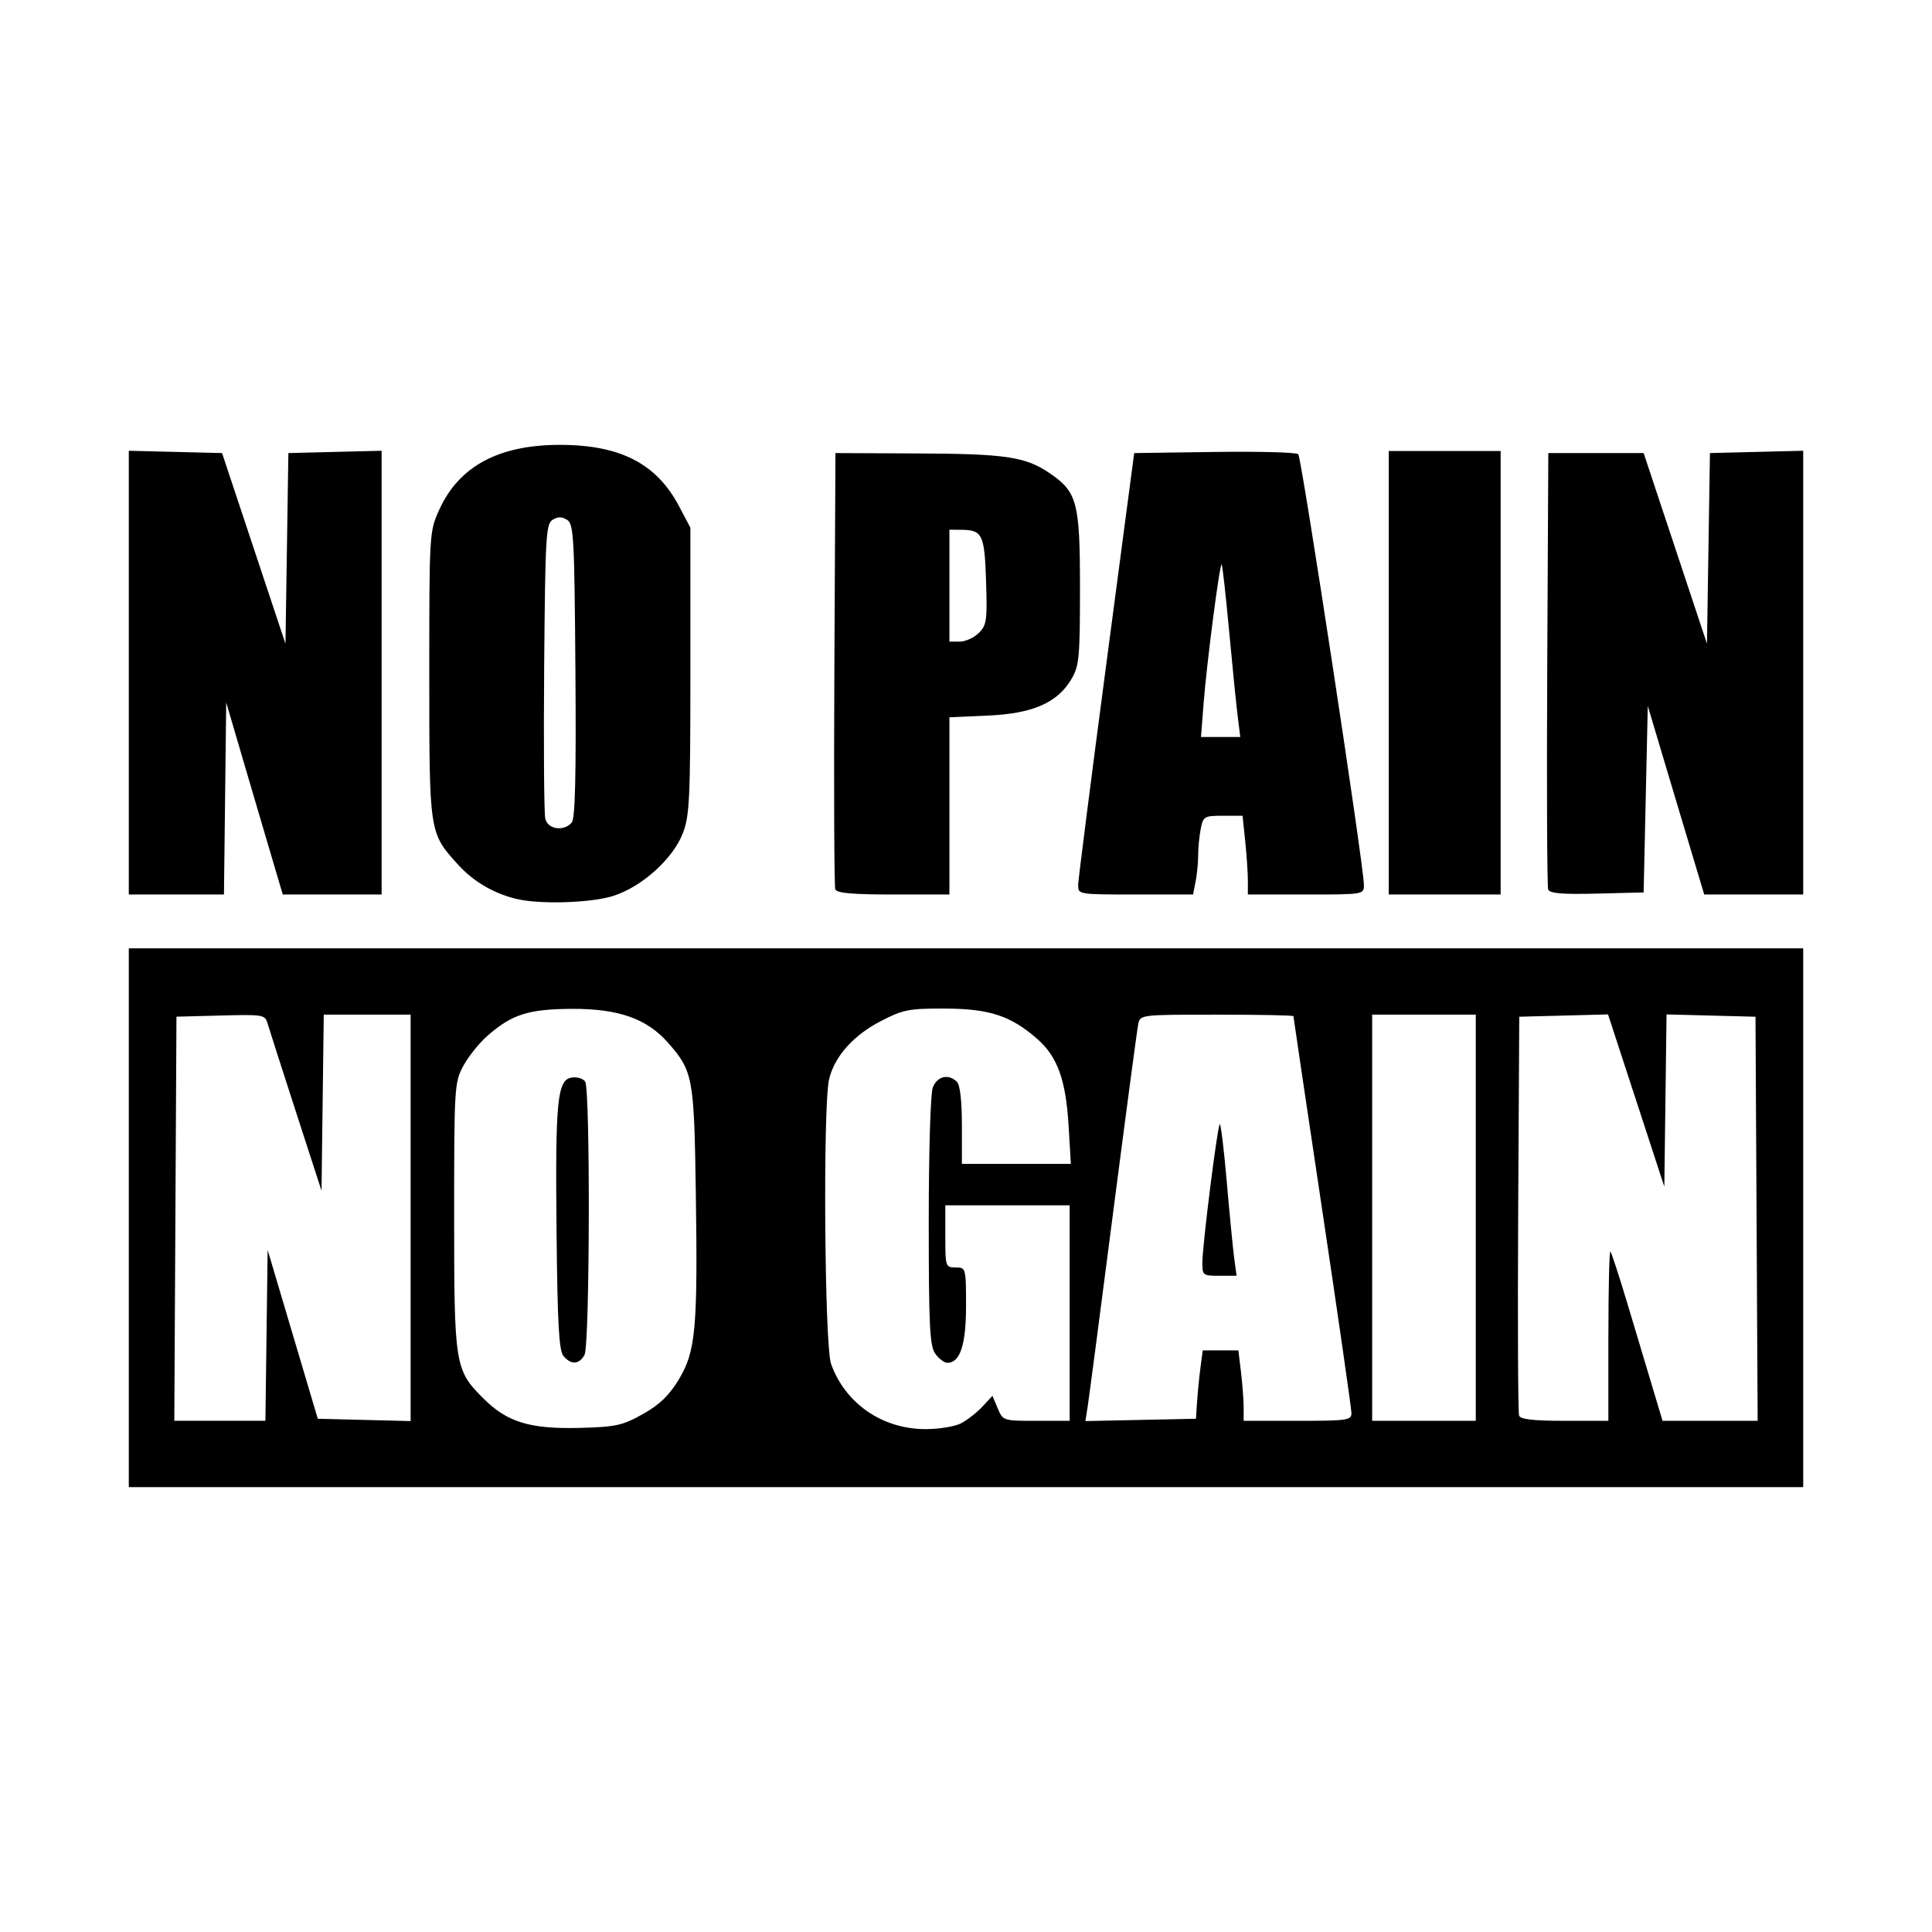 <svg width="1500" height="1500" viewBox="0 0 1500 1500" xmlns="http://www.w3.org/2000/svg">
  <!-- Original SVG transformiert und zentriert -->
  <svg x="100.0" y="345.391" width="1300" height="809.218" viewBox="0 0 404 251.48">
    org/2000/svg" viewBox="0 0 404 251.48">
  <path id="path986" d="M0,186.48v-65h404v130H0v-65ZM124.02,233.86c4.03-2.26,6.31-4.45,8.65-8.3,4.12-6.79,4.62-12.27,4.14-45.08-.41-27.9-.68-29.36-6.68-36.2-5.12-5.83-11.93-8.24-23.13-8.2-10.58.04-14.56,1.31-20.52,6.55-1.98,1.74-4.58,5-5.79,7.25-2.12,3.97-2.19,5.08-2.19,36.09,0,36.19.16,37.22,7.05,44.1,5.78,5.78,11.27,7.44,23.48,7.11,8.51-.23,10.11-.59,15-3.33ZM104.87,219.83c-1.08-1.29-1.44-7.74-1.66-29.75-.33-31.99.16-36.93,3.7-37.43,1.3-.19,2.74.26,3.21,1,1.25,1.98,1.11,63.54-.16,65.9-1.27,2.37-3.27,2.48-5.09.28h0ZM200.8,236.08c1.49-.77,3.8-2.58,5.14-4.01l2.44-2.61,1.27,3.01c1.26,2.99,1.31,3.01,9.31,3.01h8.05v-52h-30v7.5c0,7.33.06,7.5,2.5,7.5s2.5.05,2.5,9.28-1.38,13.72-4.5,13.72c-.76,0-2.09-1-2.94-2.22-1.32-1.89-1.56-6.66-1.56-31.93,0-16.89.42-30.82.98-32.28,1.04-2.73,3.81-3.38,5.82-1.37.76.76,1.2,4.6,1.2,10.5v9.3h26.29l-.55-9.25c-.66-11.01-2.68-16.61-7.54-20.88-6.38-5.6-11.54-7.3-22.26-7.34-8.7-.03-10.1.24-15.4,2.97-6.73,3.46-11.3,8.59-12.59,14.13-1.5,6.47-1.1,64.2.48,68.62,3.41,9.57,12.37,15.75,22.82,15.75,3.22,0,7.07-.63,8.55-1.4ZM33.23,214.87l.27-20.61,6.05,20.36,6.05,20.36,11.2.28,11.2.28v-98.07h-20.96l-.27,21.25-.27,21.25-6.16-19c-3.39-10.45-6.46-20.03-6.83-21.28-.65-2.22-.98-2.27-11.34-2l-10.67.28-.26,48.75-.26,48.75h21.98l.27-20.61ZM257.75,230.98c.14-2.2.5-5.91.81-8.25l.56-4.25h8.6l.63,5.25c.35,2.89.63,6.71.64,8.5v3.25h13.01c12.02,0,13-.14,13-1.86,0-1.03-3.15-22.91-7-48.64-3.85-25.72-7-46.94-7-47.14s-8.32-.36-18.48-.36c-18.36,0-18.48.02-18.96,2.25-.26,1.24-2.97,21.6-6.03,45.25-3.05,23.65-5.81,44.7-6.13,46.78l-.59,3.78,13.34-.28,13.34-.28.25-4ZM259.03,197.23c.04-4.33,3.61-32.72,4.19-33.3.25-.25,1.01,5.96,1.69,13.8.68,7.84,1.49,16.16,1.8,18.5l.57,4.25h-4.14c-4.01,0-4.13-.1-4.11-3.25ZM325,186.48v-49h-25v98h25v-49ZM357,214.81c0-11.37.22-20.45.48-20.18.27.27,2.09,5.85,4.06,12.42,1.97,6.56,4.69,15.65,6.05,20.18l2.47,8.25h22.95l-.26-48.75-.26-48.75-10.73-.28-10.73-.28-.27,20.78-.27,20.78-6.79-20.78-6.79-20.78-10.71.28-10.71.28-.26,47.5c-.14,26.12-.04,48.06.22,48.75.34.89,3.51,1.25,11.01,1.25h10.53v-20.67ZM93.5,109.55c-5.48-1.32-10.41-4.23-14.07-8.28-6.97-7.72-6.93-7.4-6.93-45.79,0-34.24.02-34.54,2.39-39.79,4.75-10.52,14.35-15.69,29.11-15.69s23.4,4.63,28.78,14.83l2.72,5.15v34.5c0,30.98-.19,34.98-1.82,39.22-2.38,6.16-9.79,12.86-16.7,15.1-5.36,1.73-17.79,2.13-23.48.75ZM106.89,91.11c.81-.98,1.06-11.44.87-36.64-.24-32.34-.41-35.37-2.01-36.38-1.28-.8-2.22-.8-3.5,0-1.6,1.01-1.77,4.01-2.03,35.49-.15,18.92-.03,35.4.27,36.64.63,2.58,4.54,3.12,6.4.88h0ZM0,54.95V1.42l11.25.28,11.25.28,7.65,23,7.65,23,.35-23,.35-23,11.25-.28,11.25-.28v107.07h-23.85l-1.56-5.25c-.86-2.89-3.93-13.31-6.83-23.17l-5.26-17.92-.27,23.17-.27,23.17H0v-53.53ZM170.46,107.23c-.26-.69-.36-24.65-.22-53.25l.26-52,20,.09c21.02.09,25.81.8,31.54,4.67,6.8,4.58,7.46,7.03,7.46,27.75,0,16.85-.18,18.81-2.05,22-3.36,5.74-9.35,8.36-20.2,8.83l-9.25.41v42.76h-13.53c-9.9,0-13.66-.34-14.01-1.25h0ZM205.09,45.39c1.9-1.9,2.06-3.02,1.75-12.54-.37-11.3-.87-12.33-6.09-12.36l-2.75-.02v27h2.5c1.37,0,3.44-.94,4.59-2.09ZM229.05,106.23c.03-1.24,3.08-25.2,6.79-53.25l6.74-51,19.39-.27c10.66-.15,19.75.09,20.2.54.8.8,15.84,99.47,15.84,103.93,0,2.3-.04,2.31-14,2.31h-14v-3.35c0-1.84-.29-6.12-.64-9.5l-.64-6.15h-4.73c-4.5,0-4.76.15-5.36,3.12-.34,1.72-.62,4.59-.62,6.38s-.28,4.66-.62,6.38l-.62,3.12h-13.88c-13.74,0-13.87-.02-13.82-2.25ZM267.58,65.73c-.33-2.61-1.27-11.91-2.08-20.65-.81-8.75-1.63-16.05-1.81-16.24-.46-.46-3.62,23.88-4.38,33.74l-.61,7.9h9.48l-.6-4.75ZM304,54.98V1.48h27v107h-27v-53.5ZM342.47,107.26c-.27-.71-.37-24.68-.23-53.28l.26-52h23l7.64,23,7.64,23,.36-23,.36-23,11.25-.28,11.25-.28v107.07h-23.88l-2.48-8.25c-1.36-4.54-4.43-14.78-6.81-22.75l-4.33-14.5-.5,22.5-.5,22.5-11.27.28c-8.46.21-11.39-.04-11.76-1h0Z"/>

  </svg>
</svg>